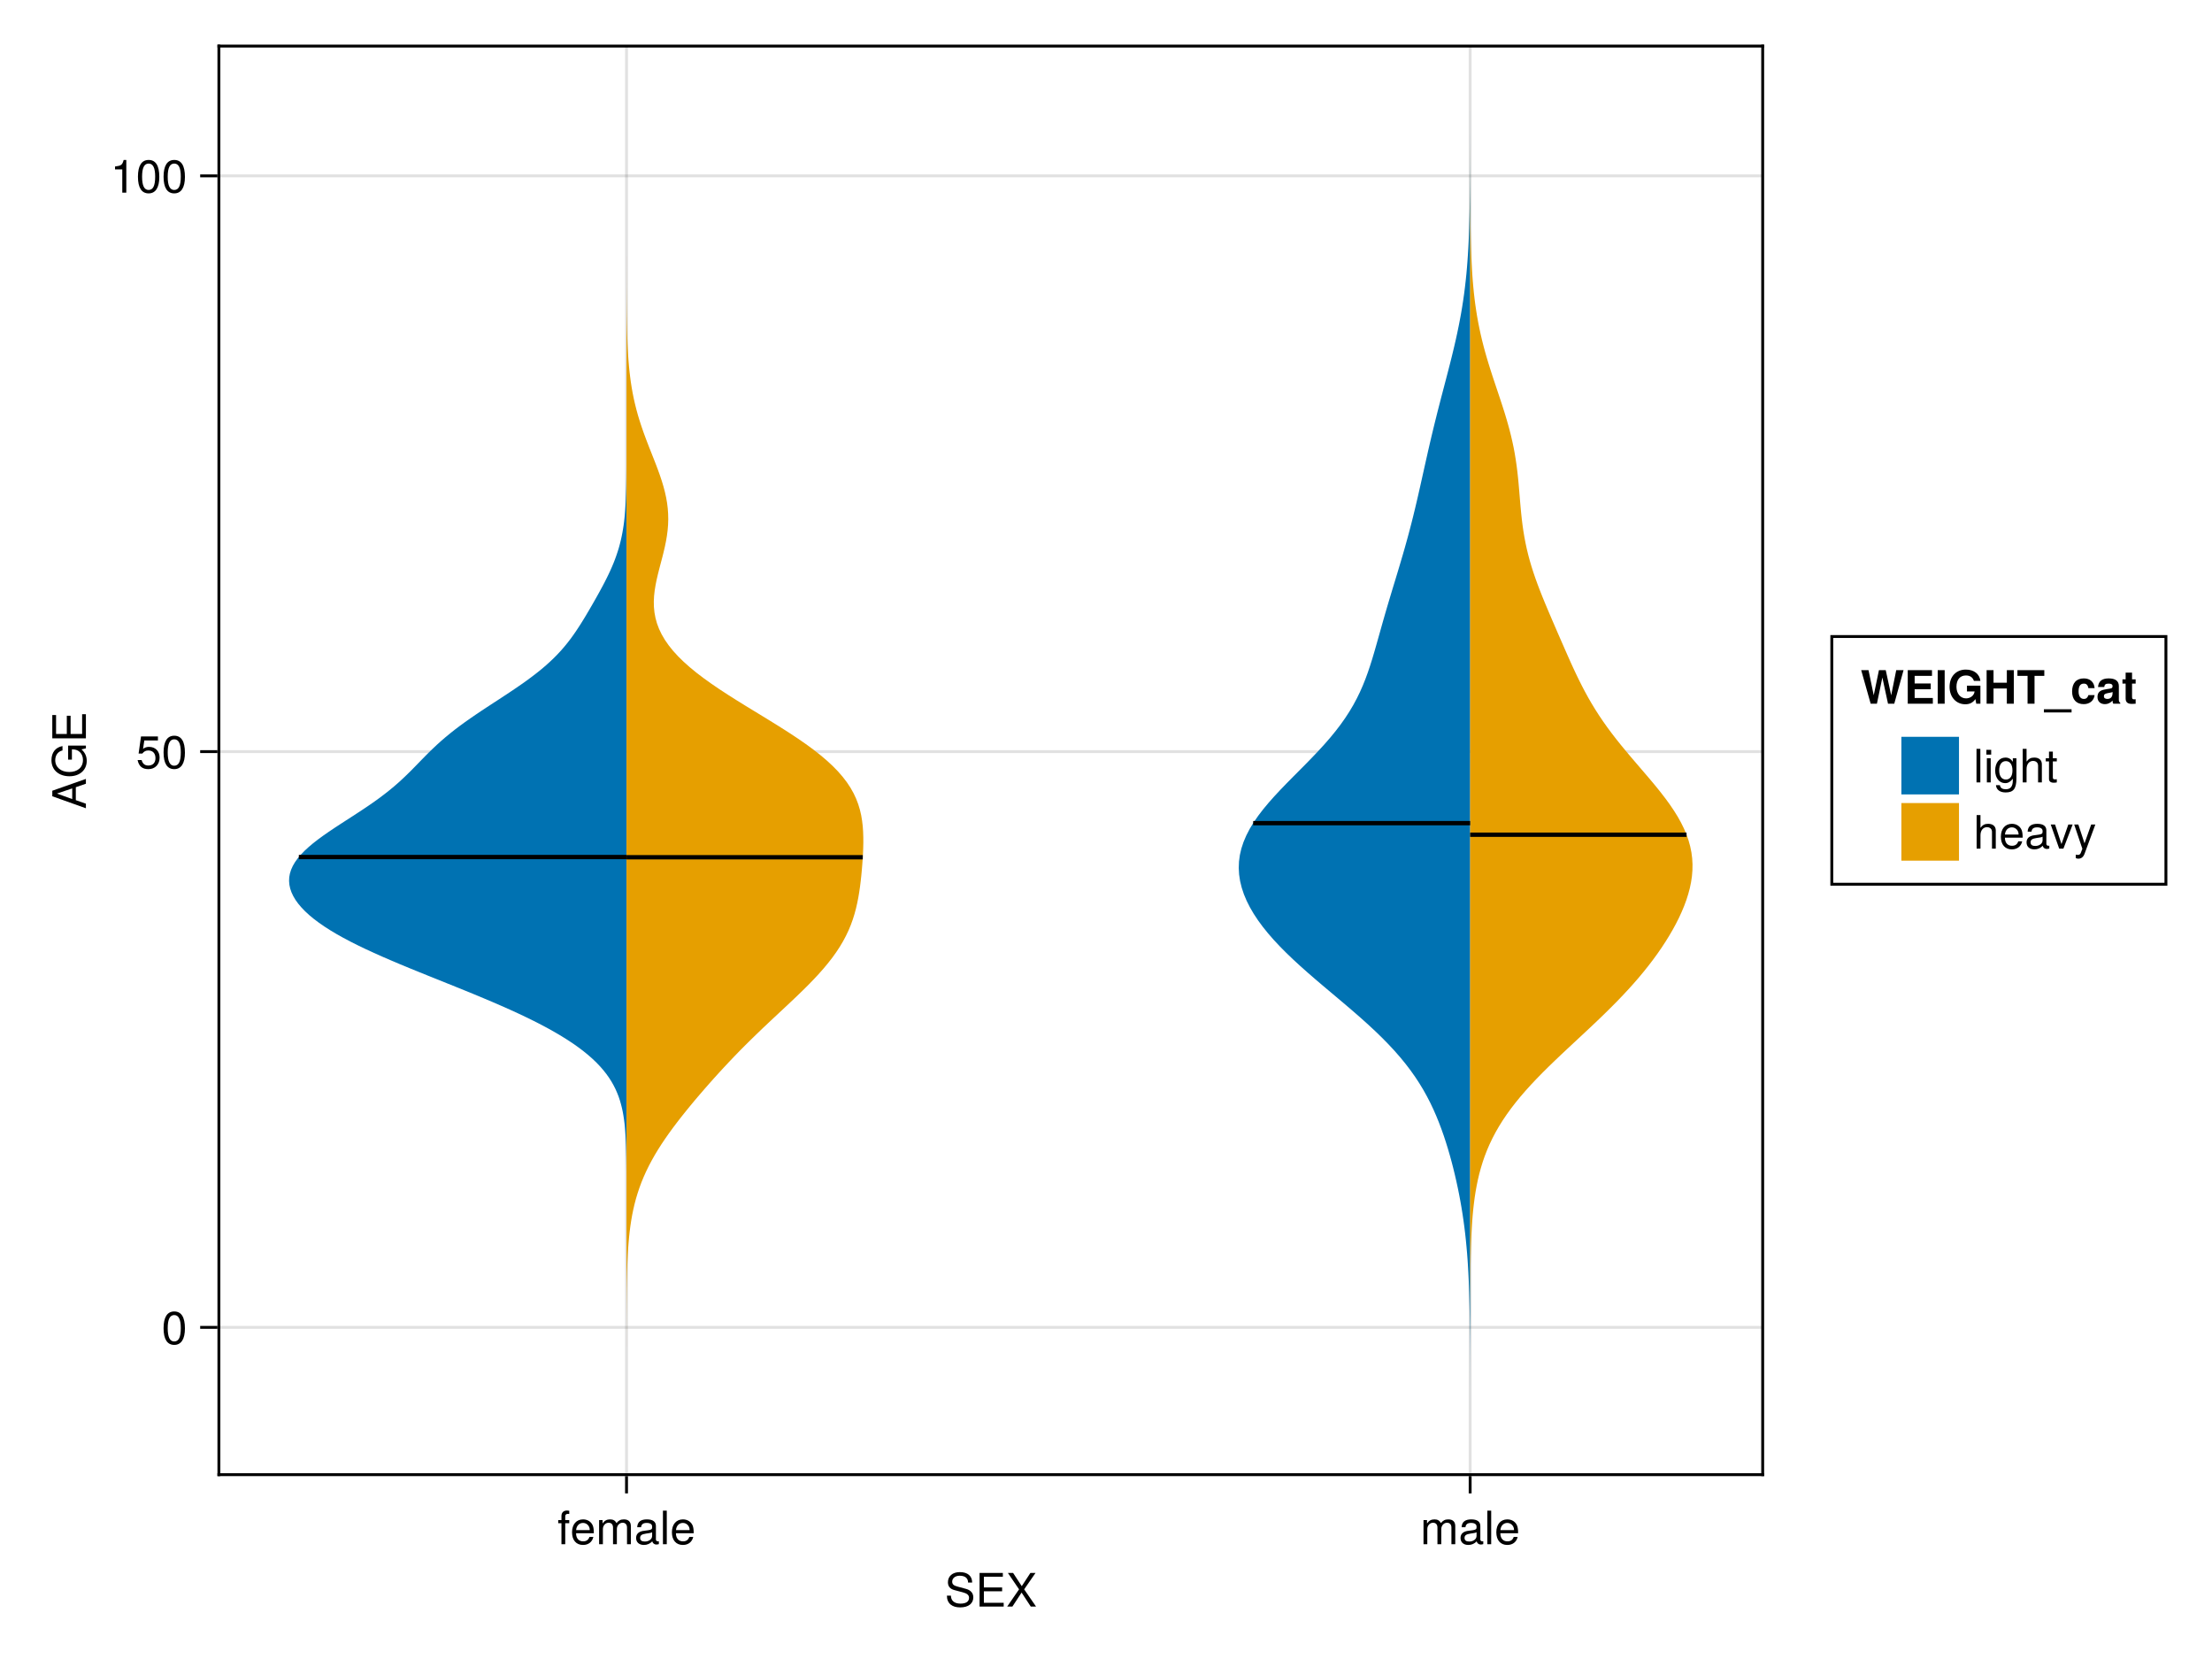 <?xml version="1.0" encoding="UTF-8"?>
<svg xmlns="http://www.w3.org/2000/svg" xmlns:xlink="http://www.w3.org/1999/xlink" width="576pt" height="432pt" viewBox="0 0 576 432" version="1.1">
<defs>
<g>
<symbol overflow="visible" id="glyph0-0-s60OADJv">
<path style="stroke:none;" d="M 0.234 -8.75 C 0.234 -8.75 0.234 0 0.234 0 C 0.234 0 5.641 0 5.641 0 C 5.641 0 5.641 -8.75 5.641 -8.75 C 5.641 -8.75 0.234 -8.75 0.234 -8.75 Z M 0.859 -0.625 C 0.859 -0.625 0.859 -8.125 0.859 -8.125 C 0.859 -8.125 5.016 -8.125 5.016 -8.125 C 5.016 -8.125 5.016 -0.625 5.016 -0.625 C 5.016 -0.625 0.859 -0.625 0.859 -0.625 Z M 0.859 -0.625 "/>
</symbol>
<symbol overflow="visible" id="glyph0-1-s60OADJv">
<path style="stroke:none;" d="M 7.453 -2.406 C 7.453 -0.844 6.25 0.219 4.031 0.219 C 1.969 0.219 0.578 -0.781 0.578 -2.844 C 0.578 -2.844 1.625 -2.844 1.625 -2.844 C 1.625 -1.594 2.453 -0.766 4.109 -0.766 C 5.609 -0.766 6.344 -1.328 6.344 -2.297 C 6.344 -2.969 5.828 -3.422 4.734 -3.703 C 4.734 -3.703 2.562 -4.281 2.562 -4.281 C 1.406 -4.578 0.844 -5.25 0.844 -6.328 C 0.844 -7.906 2.031 -8.969 3.953 -8.969 C 5.969 -8.969 7.156 -7.969 7.156 -6.25 C 7.156 -6.25 6.094 -6.25 6.094 -6.25 C 6.094 -7.391 5.297 -8.031 3.906 -8.031 C 2.734 -8.031 1.953 -7.375 1.953 -6.484 C 1.953 -5.812 2.344 -5.453 3.391 -5.188 C 3.391 -5.188 5.594 -4.594 5.594 -4.594 C 6.781 -4.266 7.453 -3.484 7.453 -2.406 Z M 7.453 -2.406 "/>
</symbol>
<symbol overflow="visible" id="glyph0-2-s60OADJv">
<path style="stroke:none;" d="M 7.359 0 C 7.359 0 1.078 0 1.078 0 C 1.078 0 1.078 -8.75 1.078 -8.75 C 1.078 -8.75 7.141 -8.75 7.141 -8.75 C 7.141 -8.75 7.141 -7.766 7.141 -7.766 C 7.141 -7.766 2.203 -7.766 2.203 -7.766 C 2.203 -7.766 2.203 -4.969 2.203 -4.969 C 2.203 -4.969 6.953 -4.969 6.953 -4.969 C 6.953 -4.969 6.953 -3.984 6.953 -3.984 C 6.953 -3.984 2.203 -3.984 2.203 -3.984 C 2.203 -3.984 2.203 -0.984 2.203 -0.984 C 2.203 -0.984 7.359 -0.984 7.359 -0.984 C 7.359 -0.984 7.359 0 7.359 0 Z M 7.359 0 "/>
</symbol>
<symbol overflow="visible" id="glyph0-3-s60OADJv">
<path style="stroke:none;" d="M 7.781 0 C 7.781 0 6.406 0 6.406 0 C 6.406 0 4.016 -3.641 4.016 -3.641 C 4.016 -3.641 1.625 0 1.625 0 C 1.625 0 0.266 0 0.266 0 C 0.266 0 3.359 -4.484 3.359 -4.484 C 3.359 -4.484 0.453 -8.75 0.453 -8.75 C 0.453 -8.75 1.812 -8.75 1.812 -8.75 C 1.812 -8.75 4.062 -5.312 4.062 -5.312 C 4.062 -5.312 6.312 -8.75 6.312 -8.75 C 6.312 -8.75 7.641 -8.75 7.641 -8.75 C 7.641 -8.75 4.688 -4.484 4.688 -4.484 C 4.688 -4.484 7.781 0 7.781 0 Z M 7.781 0 "/>
</symbol>
<symbol overflow="visible" id="glyph0-4-s60OADJv">
<path style="stroke:none;" d="M 3.094 -5.469 C 3.094 -5.469 2.047 -5.469 2.047 -5.469 C 2.047 -5.469 2.047 0 2.047 0 C 2.047 0 1.062 0 1.062 0 C 1.062 0 1.062 -5.469 1.062 -5.469 C 1.062 -5.469 0.219 -5.469 0.219 -5.469 C 0.219 -5.469 0.219 -6.281 0.219 -6.281 C 0.219 -6.281 1.062 -6.281 1.062 -6.281 C 1.062 -6.281 1.062 -7.359 1.062 -7.359 C 1.062 -8.25 1.609 -8.781 2.531 -8.781 C 2.734 -8.781 2.875 -8.766 3.094 -8.719 C 3.094 -8.719 3.094 -7.891 3.094 -7.891 C 2.875 -7.906 2.828 -7.906 2.75 -7.906 C 2.297 -7.906 2.047 -7.688 2.047 -7.266 C 2.047 -7.266 2.047 -6.281 2.047 -6.281 C 2.047 -6.281 3.094 -6.281 3.094 -6.281 C 3.094 -6.281 3.094 -5.469 3.094 -5.469 Z M 3.094 -5.469 "/>
</symbol>
<symbol overflow="visible" id="glyph0-5-s60OADJv">
<path style="stroke:none;" d="M 6.156 -2.859 C 6.156 -2.859 1.531 -2.859 1.531 -2.859 C 1.547 -1.422 2.328 -0.75 3.375 -0.75 C 4.172 -0.75 4.734 -1.078 5.016 -1.906 C 5.016 -1.906 6.031 -1.906 6.031 -1.906 C 5.766 -0.641 4.781 0.188 3.344 0.188 C 1.578 0.188 0.484 -1.047 0.484 -3.109 C 0.484 -5.172 1.609 -6.469 3.359 -6.469 C 4.531 -6.469 5.5 -5.844 5.906 -4.812 C 6.078 -4.344 6.156 -3.766 6.156 -2.859 Z M 5.094 -3.75 C 5.094 -4.734 4.328 -5.547 3.344 -5.547 C 2.344 -5.547 1.625 -4.781 1.547 -3.672 C 1.547 -3.672 5.078 -3.672 5.078 -3.672 C 5.094 -3.703 5.094 -3.75 5.094 -3.75 Z M 5.094 -3.75 "/>
</symbol>
<symbol overflow="visible" id="glyph0-6-s60OADJv">
<path style="stroke:none;" d="M 9.125 0 C 9.125 0 8.125 0 8.125 0 C 8.125 0 8.125 -4.328 8.125 -4.328 C 8.125 -5.125 7.703 -5.594 6.969 -5.594 C 6.156 -5.594 5.484 -4.859 5.484 -3.953 C 5.484 -3.953 5.484 0 5.484 0 C 5.484 0 4.484 0 4.484 0 C 4.484 0 4.484 -4.328 4.484 -4.328 C 4.484 -5.141 4.062 -5.594 3.328 -5.594 C 2.516 -5.594 1.844 -4.859 1.844 -3.953 C 1.844 -3.953 1.844 0 1.844 0 C 1.844 0 0.859 0 0.859 0 C 0.859 0 0.859 -6.281 0.859 -6.281 C 0.859 -6.281 1.766 -6.281 1.766 -6.281 C 1.766 -6.281 1.766 -5.406 1.766 -5.406 C 2.297 -6.156 2.859 -6.469 3.703 -6.469 C 4.516 -6.469 5.016 -6.188 5.391 -5.516 C 5.969 -6.219 6.484 -6.469 7.312 -6.469 C 8.5 -6.469 9.125 -5.844 9.125 -4.719 C 9.125 -4.719 9.125 0 9.125 0 Z M 9.125 0 "/>
</symbol>
<symbol overflow="visible" id="glyph0-7-s60OADJv">
<path style="stroke:none;" d="M 1.812 0 C 1.812 0 0.812 0 0.812 0 C 0.812 0 0.812 -8.75 0.812 -8.75 C 0.812 -8.75 1.812 -8.75 1.812 -8.75 C 1.812 -8.75 1.812 0 1.812 0 Z M 1.812 0 "/>
</symbol>
<symbol overflow="visible" id="glyph0-8-s60OADJv">
<path style="stroke:none;" d="M 1.844 0 C 1.844 0 0.844 0 0.844 0 C 0.844 0 0.844 -6.281 0.844 -6.281 C 0.844 -6.281 1.844 -6.281 1.844 -6.281 C 1.844 -6.281 1.844 0 1.844 0 Z M 1.969 -7.234 C 1.969 -7.234 0.719 -7.234 0.719 -7.234 C 0.719 -7.234 0.719 -8.484 0.719 -8.484 C 0.719 -8.484 1.969 -8.484 1.969 -8.484 C 1.969 -8.484 1.969 -7.234 1.969 -7.234 Z M 1.969 -7.234 "/>
</symbol>
<symbol overflow="visible" id="glyph0-9-s60OADJv">
<path style="stroke:none;" d="M 5.875 -1.031 C 5.875 1.734 5.031 2.609 3.062 2.609 C 1.578 2.609 0.656 1.906 0.547 0.719 C 0.547 0.719 1.578 0.719 1.578 0.719 C 1.688 1.484 2.297 1.781 3.094 1.781 C 4.266 1.781 4.938 1.141 4.938 -0.531 C 4.938 -0.531 4.938 -0.953 4.938 -0.953 C 4.281 -0.156 3.734 0.188 2.938 0.188 C 1.469 0.188 0.344 -1.109 0.344 -3.078 C 0.344 -5.125 1.422 -6.469 3.031 -6.469 C 3.828 -6.469 4.438 -6.125 4.938 -5.375 C 4.938 -5.375 4.938 -6.281 4.938 -6.281 C 4.938 -6.281 5.875 -6.281 5.875 -6.281 C 5.875 -6.281 5.875 -1.031 5.875 -1.031 Z M 4.844 -3.109 C 4.844 -4.625 4.219 -5.547 3.125 -5.547 C 2.062 -5.547 1.391 -4.656 1.391 -3.141 C 1.391 -1.625 2.047 -0.75 3.141 -0.75 C 4.203 -0.75 4.844 -1.609 4.844 -3.109 Z M 4.844 -3.109 "/>
</symbol>
<symbol overflow="visible" id="glyph0-1-s60OADJv0">
<path style="stroke:none;" d="M 5.828 0 C 5.828 0 4.844 0 4.844 0 C 4.844 0 4.844 -4.359 4.844 -4.359 C 4.844 -5.188 4.25 -5.594 3.547 -5.594 C 2.516 -5.594 1.844 -4.75 1.844 -3.469 C 1.844 -3.469 1.844 0 1.844 0 C 1.844 0 0.844 0 0.844 0 C 0.844 0 0.844 -8.75 0.844 -8.75 C 0.844 -8.75 1.844 -8.75 1.844 -8.75 C 1.844 -8.75 1.844 -5.422 1.844 -5.422 C 2.422 -6.188 2.969 -6.469 3.859 -6.469 C 5.078 -6.469 5.828 -5.812 5.828 -4.75 C 5.828 -4.75 5.828 0 5.828 0 Z M 5.828 0 "/>
</symbol>
<symbol overflow="visible" id="glyph0-1-s60OADJv1">
<path style="stroke:none;" d="M 3.047 0 C 2.719 0.062 2.469 0.078 2.234 0.078 C 1.453 0.078 1.016 -0.281 1.016 -0.906 C 1.016 -0.906 1.016 -5.469 1.016 -5.469 C 1.016 -5.469 0.172 -5.469 0.172 -5.469 C 0.172 -5.469 0.172 -6.281 0.172 -6.281 C 0.172 -6.281 1.016 -6.281 1.016 -6.281 C 1.016 -6.281 1.016 -8.016 1.016 -8.016 C 1.016 -8.016 2.016 -8.016 2.016 -8.016 C 2.016 -8.016 2.016 -6.281 2.016 -6.281 C 2.016 -6.281 3.047 -6.281 3.047 -6.281 C 3.047 -6.281 3.047 -5.469 3.047 -5.469 C 3.047 -5.469 2.016 -5.469 2.016 -5.469 C 2.016 -5.469 2.016 -1.359 2.016 -1.359 C 2.016 -0.906 2.141 -0.797 2.562 -0.797 C 2.766 -0.797 2.922 -0.797 3.047 -0.844 C 3.047 -0.844 3.047 0 3.047 0 Z M 3.047 0 "/>
</symbol>
<symbol overflow="visible" id="glyph1-0-s60OADJv">
<path style="stroke:none;" d="M 0.234 -8.75 C 0.234 -8.75 0.234 0 0.234 0 C 0.234 0 5.641 0 5.641 0 C 5.641 0 5.641 -8.75 5.641 -8.75 C 5.641 -8.75 0.234 -8.75 0.234 -8.75 Z M 0.859 -0.625 C 0.859 -0.625 0.859 -8.125 0.859 -8.125 C 0.859 -8.125 5.016 -8.125 5.016 -8.125 C 5.016 -8.125 5.016 -0.625 5.016 -0.625 C 5.016 -0.625 0.859 -0.625 0.859 -0.625 Z M 0.859 -0.625 "/>
</symbol>
<symbol overflow="visible" id="glyph1-1-s60OADJv">
<path style="stroke:none;" d="M 6.422 -0.031 C 6.094 0.062 5.938 0.078 5.734 0.078 C 5.25 0.078 4.812 -0.266 4.703 -0.75 C 4.156 -0.156 3.375 0.188 2.562 0.188 C 1.297 0.188 0.5 -0.484 0.5 -1.625 C 0.5 -2.406 0.875 -2.969 1.609 -3.266 C 1.984 -3.422 2.203 -3.469 3.625 -3.641 C 4.422 -3.75 4.672 -3.922 4.672 -4.344 C 4.672 -4.344 4.672 -4.609 4.672 -4.609 C 4.672 -5.203 4.156 -5.547 3.266 -5.547 C 2.328 -5.547 1.875 -5.203 1.781 -4.422 C 1.781 -4.422 0.781 -4.422 0.781 -4.422 C 0.844 -5.875 1.781 -6.469 3.297 -6.469 C 4.844 -6.469 5.656 -5.875 5.656 -4.75 C 5.656 -4.75 5.656 -1.25 5.656 -1.25 C 5.656 -0.938 5.859 -0.75 6.203 -0.75 C 6.266 -0.75 6.312 -0.75 6.422 -0.781 C 6.422 -0.781 6.422 -0.031 6.422 -0.031 Z M 4.672 -2.172 C 4.672 -2.172 4.672 -3.109 4.672 -3.109 C 4.328 -2.953 4.109 -2.906 3.062 -2.766 C 1.984 -2.609 1.547 -2.312 1.547 -1.656 C 1.547 -0.969 2 -0.703 2.781 -0.703 C 3.75 -0.703 4.672 -1.266 4.672 -2.172 Z M 4.672 -2.172 "/>
</symbol>
<symbol overflow="visible" id="glyph1-2-s60OADJv">
<path style="stroke:none;" d="M 1.812 0 C 1.812 0 0.812 0 0.812 0 C 0.812 0 0.812 -8.75 0.812 -8.75 C 0.812 -8.75 1.812 -8.75 1.812 -8.75 C 1.812 -8.75 1.812 0 1.812 0 Z M 1.812 0 "/>
</symbol>
<symbol overflow="visible" id="glyph2-0-s60OADJv">
<path style="stroke:none;" d="M 0.234 -8.75 C 0.234 -8.75 0.234 0 0.234 0 C 0.234 0 5.641 0 5.641 0 C 5.641 0 5.641 -8.75 5.641 -8.75 C 5.641 -8.75 0.234 -8.75 0.234 -8.75 Z M 0.859 -0.625 C 0.859 -0.625 0.859 -8.125 0.859 -8.125 C 0.859 -8.125 5.016 -8.125 5.016 -8.125 C 5.016 -8.125 5.016 -0.625 5.016 -0.625 C 5.016 -0.625 0.859 -0.625 0.859 -0.625 Z M 0.859 -0.625 "/>
</symbol>
<symbol overflow="visible" id="glyph2-1-s60OADJv">
<path style="stroke:none;" d="M 6.156 -2.859 C 6.156 -2.859 1.531 -2.859 1.531 -2.859 C 1.547 -1.422 2.328 -0.75 3.375 -0.75 C 4.172 -0.75 4.734 -1.078 5.016 -1.906 C 5.016 -1.906 6.031 -1.906 6.031 -1.906 C 5.766 -0.641 4.781 0.188 3.344 0.188 C 1.578 0.188 0.484 -1.047 0.484 -3.109 C 0.484 -5.172 1.609 -6.469 3.359 -6.469 C 4.531 -6.469 5.5 -5.844 5.906 -4.812 C 6.078 -4.344 6.156 -3.766 6.156 -2.859 Z M 5.094 -3.75 C 5.094 -4.734 4.328 -5.547 3.344 -5.547 C 2.344 -5.547 1.625 -4.781 1.547 -3.672 C 1.547 -3.672 5.078 -3.672 5.078 -3.672 C 5.094 -3.703 5.094 -3.75 5.094 -3.75 Z M 5.094 -3.75 "/>
</symbol>
<symbol overflow="visible" id="glyph3-0-s60OADJv">
<path style="stroke:none;" d="M 0.234 -8.75 C 0.234 -8.75 0.234 0 0.234 0 C 0.234 0 5.641 0 5.641 0 C 5.641 0 5.641 -8.75 5.641 -8.75 C 5.641 -8.75 0.234 -8.75 0.234 -8.75 Z M 0.859 -0.625 C 0.859 -0.625 0.859 -8.125 0.859 -8.125 C 0.859 -8.125 5.016 -8.125 5.016 -8.125 C 5.016 -8.125 5.016 -0.625 5.016 -0.625 C 5.016 -0.625 0.859 -0.625 0.859 -0.625 Z M 0.859 -0.625 "/>
</symbol>
<symbol overflow="visible" id="glyph3-1-s60OADJv">
<path style="stroke:none;" d="M 9.125 0 C 9.125 0 8.125 0 8.125 0 C 8.125 0 8.125 -4.328 8.125 -4.328 C 8.125 -5.125 7.703 -5.594 6.969 -5.594 C 6.156 -5.594 5.484 -4.859 5.484 -3.953 C 5.484 -3.953 5.484 0 5.484 0 C 5.484 0 4.484 0 4.484 0 C 4.484 0 4.484 -4.328 4.484 -4.328 C 4.484 -5.141 4.062 -5.594 3.328 -5.594 C 2.516 -5.594 1.844 -4.859 1.844 -3.953 C 1.844 -3.953 1.844 0 1.844 0 C 1.844 0 0.859 0 0.859 0 C 0.859 0 0.859 -6.281 0.859 -6.281 C 0.859 -6.281 1.766 -6.281 1.766 -6.281 C 1.766 -6.281 1.766 -5.406 1.766 -5.406 C 2.297 -6.156 2.859 -6.469 3.703 -6.469 C 4.516 -6.469 5.016 -6.188 5.391 -5.516 C 5.969 -6.219 6.484 -6.469 7.312 -6.469 C 8.5 -6.469 9.125 -5.844 9.125 -4.719 C 9.125 -4.719 9.125 0 9.125 0 Z M 9.125 0 "/>
</symbol>
<symbol overflow="visible" id="glyph4-0-s60OADJv">
<path style="stroke:none;" d="M 0.234 -8.75 C 0.234 -8.75 0.234 0 0.234 0 C 0.234 0 5.641 0 5.641 0 C 5.641 0 5.641 -8.75 5.641 -8.75 C 5.641 -8.75 0.234 -8.75 0.234 -8.75 Z M 0.859 -0.625 C 0.859 -0.625 0.859 -8.125 0.859 -8.125 C 0.859 -8.125 5.016 -8.125 5.016 -8.125 C 5.016 -8.125 5.016 -0.625 5.016 -0.625 C 5.016 -0.625 0.859 -0.625 0.859 -0.625 Z M 0.859 -0.625 "/>
</symbol>
<symbol overflow="visible" id="glyph4-1-s60OADJv">
<path style="stroke:none;" d="M 6.422 -0.031 C 6.094 0.062 5.938 0.078 5.734 0.078 C 5.25 0.078 4.812 -0.266 4.703 -0.75 C 4.156 -0.156 3.375 0.188 2.562 0.188 C 1.297 0.188 0.5 -0.484 0.5 -1.625 C 0.5 -2.406 0.875 -2.969 1.609 -3.266 C 1.984 -3.422 2.203 -3.469 3.625 -3.641 C 4.422 -3.75 4.672 -3.922 4.672 -4.344 C 4.672 -4.344 4.672 -4.609 4.672 -4.609 C 4.672 -5.203 4.156 -5.547 3.266 -5.547 C 2.328 -5.547 1.875 -5.203 1.781 -4.422 C 1.781 -4.422 0.781 -4.422 0.781 -4.422 C 0.844 -5.875 1.781 -6.469 3.297 -6.469 C 4.844 -6.469 5.656 -5.875 5.656 -4.75 C 5.656 -4.75 5.656 -1.25 5.656 -1.25 C 5.656 -0.938 5.859 -0.75 6.203 -0.75 C 6.266 -0.75 6.312 -0.75 6.422 -0.781 C 6.422 -0.781 6.422 -0.031 6.422 -0.031 Z M 4.672 -2.172 C 4.672 -2.172 4.672 -3.109 4.672 -3.109 C 4.328 -2.953 4.109 -2.906 3.062 -2.766 C 1.984 -2.609 1.547 -2.312 1.547 -1.656 C 1.547 -0.969 2 -0.703 2.781 -0.703 C 3.75 -0.703 4.672 -1.266 4.672 -2.172 Z M 4.672 -2.172 "/>
</symbol>
<symbol overflow="visible" id="glyph4-2-s60OADJv">
<path style="stroke:none;" d="M 1.812 0 C 1.812 0 0.812 0 0.812 0 C 0.812 0 0.812 -8.75 0.812 -8.75 C 0.812 -8.75 1.812 -8.75 1.812 -8.75 C 1.812 -8.75 1.812 0 1.812 0 Z M 1.812 0 "/>
</symbol>
<symbol overflow="visible" id="glyph5-0-s60OADJv">
<path style="stroke:none;" d="M -8.75 -0.234 C -8.75 -0.234 0 -0.234 0 -0.234 C 0 -0.234 0 -5.641 0 -5.641 C 0 -5.641 -8.75 -5.641 -8.75 -5.641 C -8.75 -5.641 -8.75 -0.234 -8.75 -0.234 Z M -0.625 -0.859 C -0.625 -0.859 -8.125 -0.859 -8.125 -0.859 C -8.125 -0.859 -8.125 -5.016 -8.125 -5.016 C -8.125 -5.016 -0.625 -5.016 -0.625 -5.016 C -0.625 -5.016 -0.625 -0.859 -0.625 -0.859 Z M -0.625 -0.859 "/>
</symbol>
<symbol overflow="visible" id="glyph5-1-s60OADJv">
<path style="stroke:none;" d="M 0 -7.844 C 0 -7.844 0 -6.594 0 -6.594 C 0 -6.594 -2.625 -5.688 -2.625 -5.688 C -2.625 -5.688 -2.625 -2.312 -2.625 -2.312 C -2.625 -2.312 0 -1.391 0 -1.391 C 0 -1.391 0 -0.203 0 -0.203 C 0 -0.203 -8.75 -3.328 -8.75 -3.328 C -8.75 -3.328 -8.75 -4.766 -8.75 -4.766 C -8.75 -4.766 0 -7.844 0 -7.844 Z M -3.562 -5.375 C -3.562 -5.375 -7.547 -4.031 -7.547 -4.031 C -7.547 -4.031 -3.562 -2.594 -3.562 -2.594 C -3.562 -2.594 -3.562 -5.375 -3.562 -5.375 Z M -3.562 -5.375 "/>
</symbol>
<symbol overflow="visible" id="glyph6-0-s60OADJv">
<path style="stroke:none;" d="M -8.75 -0.234 C -8.75 -0.234 0 -0.234 0 -0.234 C 0 -0.234 0 -5.641 0 -5.641 C 0 -5.641 -8.75 -5.641 -8.75 -5.641 C -8.75 -5.641 -8.75 -0.234 -8.75 -0.234 Z M -0.625 -0.859 C -0.625 -0.859 -8.125 -0.859 -8.125 -0.859 C -8.125 -0.859 -8.125 -5.016 -8.125 -5.016 C -8.125 -5.016 -0.625 -5.016 -0.625 -5.016 C -0.625 -5.016 -0.625 -0.859 -0.625 -0.859 Z M -0.625 -0.859 "/>
</symbol>
<symbol overflow="visible" id="glyph6-1-s60OADJv">
<path style="stroke:none;" d="M 0 -8.516 C 0 -8.516 0 -7.797 0 -7.797 C 0 -7.797 -1.156 -7.531 -1.156 -7.531 C -0.203 -6.672 0.219 -5.719 0.219 -4.531 C 0.219 -2.172 -1.594 -0.531 -4.281 -0.531 C -6.906 -0.531 -8.969 -2.047 -8.969 -4.734 C -8.969 -6.734 -7.875 -8.078 -6.094 -8.391 C -6.094 -8.391 -6.094 -7.25 -6.094 -7.25 C -7.219 -7.016 -7.984 -6.047 -7.984 -4.719 C -7.984 -2.875 -6.484 -1.641 -4.344 -1.641 C -2.203 -1.641 -0.766 -2.797 -0.766 -4.781 C -0.766 -6.375 -1.844 -7.531 -3.391 -7.531 C -3.391 -7.531 -3.641 -7.531 -3.641 -7.531 C -3.641 -7.531 -3.641 -4.859 -3.641 -4.859 C -3.641 -4.859 -4.625 -4.859 -4.625 -4.859 C -4.625 -4.859 -4.625 -8.516 -4.625 -8.516 C -4.625 -8.516 0 -8.516 0 -8.516 Z M 0 -8.516 "/>
</symbol>
<symbol overflow="visible" id="glyph7-0-s60OADJv">
<path style="stroke:none;" d="M -8.75 -0.234 C -8.75 -0.234 0 -0.234 0 -0.234 C 0 -0.234 0 -5.641 0 -5.641 C 0 -5.641 -8.75 -5.641 -8.75 -5.641 C -8.75 -5.641 -8.75 -0.234 -8.75 -0.234 Z M -0.625 -0.859 C -0.625 -0.859 -8.125 -0.859 -8.125 -0.859 C -8.125 -0.859 -8.125 -5.016 -8.125 -5.016 C -8.125 -5.016 -0.625 -5.016 -0.625 -5.016 C -0.625 -5.016 -0.625 -0.859 -0.625 -0.859 Z M -0.625 -0.859 "/>
</symbol>
<symbol overflow="visible" id="glyph7-1-s60OADJv">
<path style="stroke:none;" d="M 0 -7.359 C 0 -7.359 0 -1.078 0 -1.078 C 0 -1.078 -8.75 -1.078 -8.75 -1.078 C -8.75 -1.078 -8.75 -7.141 -8.75 -7.141 C -8.75 -7.141 -7.766 -7.141 -7.766 -7.141 C -7.766 -7.141 -7.766 -2.203 -7.766 -2.203 C -7.766 -2.203 -4.969 -2.203 -4.969 -2.203 C -4.969 -2.203 -4.969 -6.953 -4.969 -6.953 C -4.969 -6.953 -3.984 -6.953 -3.984 -6.953 C -3.984 -6.953 -3.984 -2.203 -3.984 -2.203 C -3.984 -2.203 -0.984 -2.203 -0.984 -2.203 C -0.984 -2.203 -0.984 -7.359 -0.984 -7.359 C -0.984 -7.359 0 -7.359 0 -7.359 Z M 0 -7.359 "/>
</symbol>
<symbol overflow="visible" id="glyph8-0-s60OADJv">
<path style="stroke:none;" d="M 0.234 -8.75 C 0.234 -8.75 0.234 0 0.234 0 C 0.234 0 5.641 0 5.641 0 C 5.641 0 5.641 -8.75 5.641 -8.75 C 5.641 -8.75 0.234 -8.75 0.234 -8.75 Z M 0.859 -0.625 C 0.859 -0.625 0.859 -8.125 0.859 -8.125 C 0.859 -8.125 5.016 -8.125 5.016 -8.125 C 5.016 -8.125 5.016 -0.625 5.016 -0.625 C 5.016 -0.625 0.859 -0.625 0.859 -0.625 Z M 0.859 -0.625 "/>
</symbol>
<symbol overflow="visible" id="glyph8-1-s60OADJv">
<path style="stroke:none;" d="M 6.078 -4.094 C 6.078 -1.297 5.094 0.188 3.297 0.188 C 1.469 0.188 0.516 -1.297 0.516 -4.156 C 0.516 -7.016 1.469 -8.516 3.297 -8.516 C 5.141 -8.516 6.078 -7.047 6.078 -4.094 Z M 5 -4.188 C 5 -6.469 4.438 -7.578 3.297 -7.578 C 2.156 -7.578 1.594 -6.484 1.594 -4.156 C 1.594 -1.828 2.156 -0.703 3.281 -0.703 C 4.453 -0.703 5 -1.781 5 -4.188 Z M 5 -4.188 "/>
</symbol>
<symbol overflow="visible" id="glyph8-2-s60OADJv">
<path style="stroke:none;" d="M 4.156 0 C 4.156 0 3.109 0 3.109 0 C 3.109 0 3.109 -6.062 3.109 -6.062 C 3.109 -6.062 1.219 -6.062 1.219 -6.062 C 1.219 -6.062 1.219 -6.812 1.219 -6.812 C 2.859 -7.016 3.094 -7.203 3.469 -8.516 C 3.469 -8.516 4.156 -8.516 4.156 -8.516 C 4.156 -8.516 4.156 0 4.156 0 Z M 4.156 0 "/>
</symbol>
<symbol overflow="visible" id="glyph9-0-s60OADJv">
<path style="stroke:none;" d="M 0.234 -8.75 C 0.234 -8.75 0.234 0 0.234 0 C 0.234 0 5.641 0 5.641 0 C 5.641 0 5.641 -8.75 5.641 -8.75 C 5.641 -8.75 0.234 -8.75 0.234 -8.75 Z M 0.859 -0.625 C 0.859 -0.625 0.859 -8.125 0.859 -8.125 C 0.859 -8.125 5.016 -8.125 5.016 -8.125 C 5.016 -8.125 5.016 -0.625 5.016 -0.625 C 5.016 -0.625 0.859 -0.625 0.859 -0.625 Z M 0.859 -0.625 "/>
</symbol>
<symbol overflow="visible" id="glyph9-1-s60OADJv">
<path style="stroke:none;" d="M 6.156 -2.812 C 6.156 -1.016 4.953 0.188 3.234 0.188 C 1.734 0.188 0.766 -0.484 0.422 -2.188 C 0.422 -2.188 1.469 -2.188 1.469 -2.188 C 1.734 -1.219 2.297 -0.75 3.219 -0.75 C 4.375 -0.75 5.078 -1.453 5.078 -2.672 C 5.078 -3.938 4.359 -4.672 3.219 -4.672 C 2.562 -4.672 2.141 -4.469 1.656 -3.875 C 1.656 -3.875 0.688 -3.875 0.688 -3.875 C 0.688 -3.875 1.312 -8.328 1.312 -8.328 C 1.312 -8.328 5.719 -8.328 5.719 -8.328 C 5.719 -8.328 5.719 -7.281 5.719 -7.281 C 5.719 -7.281 2.172 -7.281 2.172 -7.281 C 2.172 -7.281 1.844 -5.094 1.844 -5.094 C 2.328 -5.453 2.812 -5.609 3.406 -5.609 C 5.047 -5.609 6.156 -4.5 6.156 -2.812 Z M 6.156 -2.812 "/>
</symbol>
<symbol overflow="visible" id="glyph9-2-s60OADJv">
<path style="stroke:none;" d="M 6.078 -4.094 C 6.078 -1.297 5.094 0.188 3.297 0.188 C 1.469 0.188 0.516 -1.297 0.516 -4.156 C 0.516 -7.016 1.469 -8.516 3.297 -8.516 C 5.141 -8.516 6.078 -7.047 6.078 -4.094 Z M 5 -4.188 C 5 -6.469 4.438 -7.578 3.297 -7.578 C 2.156 -7.578 1.594 -6.484 1.594 -4.156 C 1.594 -1.828 2.156 -0.703 3.281 -0.703 C 4.453 -0.703 5 -1.781 5 -4.188 Z M 5 -4.188 "/>
</symbol>
<symbol overflow="visible" id="glyph10-0-s60OADJv">
<path style="stroke:none;" d="M 0.234 -8.75 C 0.234 -8.75 0.234 0 0.234 0 C 0.234 0 5.641 0 5.641 0 C 5.641 0 5.641 -8.75 5.641 -8.75 C 5.641 -8.75 0.234 -8.75 0.234 -8.75 Z M 0.859 -0.625 C 0.859 -0.625 0.859 -8.125 0.859 -8.125 C 0.859 -8.125 5.016 -8.125 5.016 -8.125 C 5.016 -8.125 5.016 -0.625 5.016 -0.625 C 5.016 -0.625 0.859 -0.625 0.859 -0.625 Z M 0.859 -0.625 "/>
</symbol>
<symbol overflow="visible" id="glyph10-1-s60OADJv">
<path style="stroke:none;" d="M 11.188 -8.75 C 11.188 -8.75 8.766 0 8.766 0 C 8.766 0 7.141 0 7.141 0 C 7.141 0 5.672 -6.828 5.672 -6.828 C 5.672 -6.828 4.25 0 4.25 0 C 4.25 0 2.625 0 2.625 0 C 2.625 0 0.156 -8.75 0.156 -8.75 C 0.156 -8.75 2.062 -8.75 2.062 -8.75 C 2.062 -8.75 3.422 -2.203 3.422 -2.203 C 3.422 -2.203 4.781 -8.75 4.781 -8.75 C 4.781 -8.75 6.547 -8.75 6.547 -8.75 C 6.547 -8.75 7.969 -2.188 7.969 -2.188 C 7.969 -2.188 9.281 -8.75 9.281 -8.75 C 9.281 -8.75 11.188 -8.75 11.188 -8.75 Z M 11.188 -8.75 "/>
</symbol>
<symbol overflow="visible" id="glyph10-2-s60OADJv">
<path style="stroke:none;" d="M 7.484 0 C 7.484 0 0.953 0 0.953 0 C 0.953 0 0.953 -8.75 0.953 -8.75 C 0.953 -8.75 7.266 -8.75 7.266 -8.75 C 7.266 -8.75 7.266 -7.25 7.266 -7.25 C 7.266 -7.25 2.75 -7.25 2.75 -7.25 C 2.75 -7.25 2.75 -5.266 2.75 -5.266 C 2.75 -5.266 6.938 -5.266 6.938 -5.266 C 6.938 -5.266 6.938 -3.766 6.938 -3.766 C 6.938 -3.766 2.75 -3.766 2.75 -3.766 C 2.75 -3.766 2.75 -1.5 2.75 -1.5 C 2.75 -1.5 7.484 -1.5 7.484 -1.5 C 7.484 -1.5 7.484 0 7.484 0 Z M 7.484 0 "/>
</symbol>
<symbol overflow="visible" id="glyph10-3-s60OADJv">
<path style="stroke:none;" d="M 7.891 0 C 7.891 0 6.078 0 6.078 0 C 6.078 0 6.078 -3.969 6.078 -3.969 C 6.078 -3.969 2.609 -3.969 2.609 -3.969 C 2.609 -3.969 2.609 0 2.609 0 C 2.609 0 0.812 0 0.812 0 C 0.812 0 0.812 -8.75 0.812 -8.75 C 0.812 -8.75 2.609 -8.75 2.609 -8.75 C 2.609 -8.75 2.609 -5.469 2.609 -5.469 C 2.609 -5.469 6.078 -5.469 6.078 -5.469 C 6.078 -5.469 6.078 -8.75 6.078 -8.75 C 6.078 -8.75 7.891 -8.75 7.891 -8.75 C 7.891 -8.75 7.891 0 7.891 0 Z M 7.891 0 "/>
</symbol>
<symbol overflow="visible" id="glyph11-0-s60OADJv">
<path style="stroke:none;" d="M 0.234 -8.75 C 0.234 -8.75 0.234 0 0.234 0 C 0.234 0 5.641 0 5.641 0 C 5.641 0 5.641 -8.75 5.641 -8.75 C 5.641 -8.75 0.234 -8.75 0.234 -8.75 Z M 0.859 -0.625 C 0.859 -0.625 0.859 -8.125 0.859 -8.125 C 0.859 -8.125 5.016 -8.125 5.016 -8.125 C 5.016 -8.125 5.016 -0.625 5.016 -0.625 C 5.016 -0.625 0.859 -0.625 0.859 -0.625 Z M 0.859 -0.625 "/>
</symbol>
<symbol overflow="visible" id="glyph11-1-s60OADJv">
<path style="stroke:none;" d="M 2.562 0 C 2.562 0 0.75 0 0.75 0 C 0.75 0 0.75 -8.75 0.75 -8.75 C 0.75 -8.75 2.562 -8.75 2.562 -8.75 C 2.562 -8.75 2.562 0 2.562 0 Z M 2.562 0 "/>
</symbol>
<symbol overflow="visible" id="glyph11-2-s60OADJv">
<path style="stroke:none;" d="M 8.531 0 C 8.531 0 7.453 0 7.453 0 C 7.453 0 7.234 -1.203 7.234 -1.203 C 6.562 -0.281 5.766 0.141 4.594 0.141 C 2.234 0.141 0.5 -1.734 0.5 -4.375 C 0.5 -7.109 2.219 -8.891 4.734 -8.891 C 6.859 -8.891 8.312 -7.75 8.531 -5.953 C 8.531 -5.953 6.844 -5.953 6.844 -5.953 C 6.484 -6.969 5.734 -7.359 4.75 -7.359 C 3.234 -7.359 2.297 -6.281 2.297 -4.406 C 2.297 -2.609 3.344 -1.391 4.797 -1.391 C 5.875 -1.391 6.906 -2.109 7.016 -3.203 C 7.016 -3.203 5.031 -3.203 5.031 -3.203 C 5.031 -3.203 5.031 -4.703 5.031 -4.703 C 5.031 -4.703 8.531 -4.703 8.531 -4.703 C 8.531 -4.703 8.531 0 8.531 0 Z M 8.531 0 "/>
</symbol>
<symbol overflow="visible" id="glyph11-3-s60OADJv">
<path style="stroke:none;" d="M 7.172 -7.25 C 7.172 -7.25 4.625 -7.25 4.625 -7.25 C 4.625 -7.25 4.625 0 4.625 0 C 4.625 0 2.812 0 2.812 0 C 2.812 0 2.812 -7.25 2.812 -7.25 C 2.812 -7.25 0.172 -7.25 0.172 -7.25 C 0.172 -7.25 0.172 -8.75 0.172 -8.75 C 0.172 -8.75 7.172 -8.75 7.172 -8.75 C 7.172 -8.75 7.172 -7.25 7.172 -7.25 Z M 7.172 -7.25 "/>
</symbol>
<symbol overflow="visible" id="glyph11-4-s60OADJv">
<path style="stroke:none;" d="M 6.938 2.266 C 6.938 2.266 -0.266 2.266 -0.266 2.266 C -0.266 2.266 -0.266 1.438 -0.266 1.438 C -0.266 1.438 6.938 1.438 6.938 1.438 C 6.938 1.438 6.938 2.266 6.938 2.266 Z M 6.938 2.266 "/>
</symbol>
<symbol overflow="visible" id="glyph11-5-s60OADJv">
<path style="stroke:none;" d="M 6.266 -2.25 C 6.109 -0.859 5.016 0.109 3.438 0.109 C 1.531 0.109 0.406 -1.062 0.406 -3.188 C 0.406 -5.406 1.531 -6.594 3.469 -6.594 C 5.094 -6.594 6.141 -5.641 6.266 -4.062 C 6.266 -4.062 4.656 -4.062 4.656 -4.062 C 4.469 -4.906 4.141 -5.234 3.453 -5.234 C 2.406 -5.234 2.094 -4.375 2.094 -3.188 C 2.094 -1.938 2.609 -1.25 3.453 -1.25 C 4.109 -1.25 4.438 -1.578 4.656 -2.25 C 4.656 -2.25 6.266 -2.25 6.266 -2.25 Z M 6.266 -2.25 "/>
</symbol>
<symbol overflow="visible" id="glyph11-6-s60OADJv">
<path style="stroke:none;" d="M 6.281 0 C 6.281 0 4.469 0 4.469 0 C 4.312 -0.188 4.266 -0.484 4.266 -0.812 C 3.688 -0.203 3.031 0.109 2.297 0.109 C 1.219 0.109 0.344 -0.484 0.344 -1.75 C 0.344 -2.922 0.953 -3.484 2.25 -3.703 C 2.25 -3.703 2.922 -3.828 2.922 -3.828 C 3.75 -3.969 4.266 -3.906 4.266 -4.578 C 4.266 -5.016 3.938 -5.234 3.281 -5.234 C 2.453 -5.234 2.188 -5.016 2.094 -4.344 C 2.094 -4.344 0.484 -4.344 0.484 -4.344 C 0.594 -5.844 1.5 -6.594 3.25 -6.594 C 5 -6.594 5.906 -5.922 5.906 -4.594 C 5.906 -4.594 5.906 -1 5.906 -1 C 5.906 -0.656 5.984 -0.484 6.281 -0.203 C 6.281 -0.203 6.281 0 6.281 0 Z M 4.266 -2.766 C 4.266 -2.766 4.266 -3.062 4.266 -3.062 C 4.062 -2.969 4 -2.938 3.547 -2.859 C 3.547 -2.859 2.969 -2.75 2.969 -2.75 C 2.281 -2.609 2.016 -2.438 2.016 -1.938 C 2.016 -1.469 2.359 -1.25 2.922 -1.25 C 3.781 -1.25 4.266 -1.797 4.266 -2.766 Z M 4.266 -2.766 "/>
</symbol>
<symbol overflow="visible" id="glyph11-7-s60OADJv">
<path style="stroke:none;" d="M 3.609 0 C 3.312 0.016 3.016 0.047 2.641 0.047 C 1.531 0.047 1 -0.375 1 -1.391 C 1 -1.391 1 -5.234 1 -5.234 C 1 -5.234 0.172 -5.234 0.172 -5.234 C 0.172 -5.234 0.172 -6.344 0.172 -6.344 C 0.172 -6.344 1 -6.344 1 -6.344 C 1 -6.344 1 -8.094 1 -8.094 C 1 -8.094 2.672 -8.094 2.672 -8.094 C 2.672 -8.094 2.672 -6.344 2.672 -6.344 C 2.672 -6.344 3.609 -6.344 3.609 -6.344 C 3.609 -6.344 3.609 -5.234 3.609 -5.234 C 3.609 -5.234 2.672 -5.234 2.672 -5.234 C 2.672 -5.234 2.672 -1.844 2.672 -1.844 C 2.672 -1.266 2.781 -1.141 3.234 -1.141 C 3.344 -1.141 3.438 -1.156 3.609 -1.172 C 3.609 -1.172 3.609 0 3.609 0 Z M 3.609 0 "/>
</symbol>
<symbol overflow="visible" id="glyph12-0-s60OADJv">
<path style="stroke:none;" d="M 0.234 -8.75 C 0.234 -8.75 0.234 0 0.234 0 C 0.234 0 5.641 0 5.641 0 C 5.641 0 5.641 -8.75 5.641 -8.75 C 5.641 -8.75 0.234 -8.75 0.234 -8.75 Z M 0.859 -0.625 C 0.859 -0.625 0.859 -8.125 0.859 -8.125 C 0.859 -8.125 5.016 -8.125 5.016 -8.125 C 5.016 -8.125 5.016 -0.625 5.016 -0.625 C 5.016 -0.625 0.859 -0.625 0.859 -0.625 Z M 0.859 -0.625 "/>
</symbol>
<symbol overflow="visible" id="glyph12-1-s60OADJv">
<path style="stroke:none;" d="M 5.828 0 C 5.828 0 4.844 0 4.844 0 C 4.844 0 4.844 -4.359 4.844 -4.359 C 4.844 -5.188 4.25 -5.594 3.547 -5.594 C 2.516 -5.594 1.844 -4.75 1.844 -3.469 C 1.844 -3.469 1.844 0 1.844 0 C 1.844 0 0.844 0 0.844 0 C 0.844 0 0.844 -8.75 0.844 -8.75 C 0.844 -8.75 1.844 -8.75 1.844 -8.75 C 1.844 -8.75 1.844 -5.422 1.844 -5.422 C 2.422 -6.188 2.969 -6.469 3.859 -6.469 C 5.078 -6.469 5.828 -5.812 5.828 -4.75 C 5.828 -4.75 5.828 0 5.828 0 Z M 5.828 0 "/>
</symbol>
<symbol overflow="visible" id="glyph12-2-s60OADJv">
<path style="stroke:none;" d="M 6.156 -2.859 C 6.156 -2.859 1.531 -2.859 1.531 -2.859 C 1.547 -1.422 2.328 -0.75 3.375 -0.75 C 4.172 -0.75 4.734 -1.078 5.016 -1.906 C 5.016 -1.906 6.031 -1.906 6.031 -1.906 C 5.766 -0.641 4.781 0.188 3.344 0.188 C 1.578 0.188 0.484 -1.047 0.484 -3.109 C 0.484 -5.172 1.609 -6.469 3.359 -6.469 C 4.531 -6.469 5.5 -5.844 5.906 -4.812 C 6.078 -4.344 6.156 -3.766 6.156 -2.859 Z M 5.094 -3.75 C 5.094 -4.734 4.328 -5.547 3.344 -5.547 C 2.344 -5.547 1.625 -4.781 1.547 -3.672 C 1.547 -3.672 5.078 -3.672 5.078 -3.672 C 5.094 -3.703 5.094 -3.75 5.094 -3.75 Z M 5.094 -3.75 "/>
</symbol>
<symbol overflow="visible" id="glyph12-3-s60OADJv">
<path style="stroke:none;" d="M 6.422 -0.031 C 6.094 0.062 5.938 0.078 5.734 0.078 C 5.25 0.078 4.812 -0.266 4.703 -0.75 C 4.156 -0.156 3.375 0.188 2.562 0.188 C 1.297 0.188 0.5 -0.484 0.5 -1.625 C 0.5 -2.406 0.875 -2.969 1.609 -3.266 C 1.984 -3.422 2.203 -3.469 3.625 -3.641 C 4.422 -3.75 4.672 -3.922 4.672 -4.344 C 4.672 -4.344 4.672 -4.609 4.672 -4.609 C 4.672 -5.203 4.156 -5.547 3.266 -5.547 C 2.328 -5.547 1.875 -5.203 1.781 -4.422 C 1.781 -4.422 0.781 -4.422 0.781 -4.422 C 0.844 -5.875 1.781 -6.469 3.297 -6.469 C 4.844 -6.469 5.656 -5.875 5.656 -4.75 C 5.656 -4.75 5.656 -1.25 5.656 -1.25 C 5.656 -0.938 5.859 -0.75 6.203 -0.75 C 6.266 -0.75 6.312 -0.75 6.422 -0.781 C 6.422 -0.781 6.422 -0.031 6.422 -0.031 Z M 4.672 -2.172 C 4.672 -2.172 4.672 -3.109 4.672 -3.109 C 4.328 -2.953 4.109 -2.906 3.062 -2.766 C 1.984 -2.609 1.547 -2.312 1.547 -1.656 C 1.547 -0.969 2 -0.703 2.781 -0.703 C 3.75 -0.703 4.672 -1.266 4.672 -2.172 Z M 4.672 -2.172 "/>
</symbol>
<symbol overflow="visible" id="glyph12-4-s60OADJv">
<path style="stroke:none;" d="M 5.828 -6.281 C 5.828 -6.281 3.422 0 3.422 0 C 3.422 0 2.328 0 2.328 0 C 2.328 0 0.125 -6.281 0.125 -6.281 C 0.125 -6.281 1.25 -6.281 1.25 -6.281 C 1.25 -6.281 2.922 -1.188 2.922 -1.188 C 2.922 -1.188 4.703 -6.281 4.703 -6.281 C 4.703 -6.281 5.828 -6.281 5.828 -6.281 Z M 5.828 -6.281 "/>
</symbol>
<symbol overflow="visible" id="glyph12-5-s60OADJv">
<path style="stroke:none;" d="M 5.734 -6.281 C 5.734 -6.281 2.938 1.312 2.938 1.312 C 2.609 2.219 2.031 2.609 1.312 2.609 C 1.062 2.609 0.859 2.562 0.641 2.453 C 0.641 2.453 0.641 1.562 0.641 1.562 C 0.859 1.609 1.031 1.625 1.172 1.625 C 1.609 1.625 1.812 1.469 1.984 1.016 C 1.984 1.016 2.359 0.031 2.359 0.031 C 2.359 0.031 0.234 -6.281 0.234 -6.281 C 0.234 -6.281 1.312 -6.281 1.312 -6.281 C 1.312 -6.281 2.922 -1.391 2.922 -1.391 C 2.922 -1.391 4.656 -6.281 4.656 -6.281 C 4.656 -6.281 5.734 -6.281 5.734 -6.281 Z M 5.734 -6.281 "/>
</symbol>
</g>
</defs>
<g id="surface1-s60OADJv">
<rect x="0" y="0" width="576" height="432" style="fill:rgb(100%,100%,100%);fill-opacity:1;stroke:none;"/>
<path style=" stroke:none;fill-rule:nonzero;fill:rgb(100%,100%,100%);fill-opacity:1;" d="M 57 384 L 459 384 L 459 12 L 57 12 Z M 57 384 "/>
<path style="fill:none;stroke-width:1;stroke-linecap:butt;stroke-linejoin:miter;stroke:rgb(0%,0%,0%);stroke-opacity:0.12;stroke-miterlimit:2;" d="M 217.526 512 L 217.526 16 " transform="matrix(0.75,0,0,0.75,0,0)"/>
<path style="fill:none;stroke-width:1;stroke-linecap:butt;stroke-linejoin:miter;stroke:rgb(0%,0%,0%);stroke-opacity:0.12;stroke-miterlimit:2;" d="M 510.432 512 L 510.432 16 " transform="matrix(0.75,0,0,0.75,0,0)"/>
<path style="fill:none;stroke-width:1;stroke-linecap:butt;stroke-linejoin:miter;stroke:rgb(0%,0%,0%);stroke-opacity:0.12;stroke-miterlimit:2;" d="M 76 460.859 L 612 460.859 " transform="matrix(0.75,0,0,0.75,0,0)"/>
<path style="fill:none;stroke-width:1;stroke-linecap:butt;stroke-linejoin:miter;stroke:rgb(0%,0%,0%);stroke-opacity:0.12;stroke-miterlimit:2;" d="M 76 260.958 L 612 260.958 " transform="matrix(0.75,0,0,0.75,0,0)"/>
<path style="fill:none;stroke-width:1;stroke-linecap:butt;stroke-linejoin:miter;stroke:rgb(0%,0%,0%);stroke-opacity:0.12;stroke-miterlimit:2;" d="M 76 61.062 L 612 61.062 " transform="matrix(0.75,0,0,0.75,0,0)"/>
<g style="fill:rgb(0%,0%,0%);fill-opacity:1;">
  <use xlink:href="#glyph0-1-s60OADJv" x="245.994" y="418.344"/>
</g>
<g style="fill:rgb(0%,0%,0%);fill-opacity:1;">
  <use xlink:href="#glyph0-2-s60OADJv" x="253.998" y="418.344"/>
</g>
<g style="fill:rgb(0%,0%,0%);fill-opacity:1;">
  <use xlink:href="#glyph0-3-s60OADJv" x="262.002" y="418.344"/>
</g>
<g style="fill:rgb(0%,0%,0%);fill-opacity:1;">
  <use xlink:href="#glyph0-4-s60OADJv" x="145.139" y="402.114"/>
</g>
<g style="fill:rgb(0%,0%,0%);fill-opacity:1;">
  <use xlink:href="#glyph0-5-s60OADJv" x="148.475" y="402.114"/>
</g>
<g style="fill:rgb(0%,0%,0%);fill-opacity:1;">
  <use xlink:href="#glyph0-6-s60OADJv" x="155.147" y="402.114"/>
</g>
<g style="fill:rgb(0%,0%,0%);fill-opacity:1;">
  <use xlink:href="#glyph1-1-s60OADJv" x="165.143" y="402.114"/>
</g>
<g style="fill:rgb(0%,0%,0%);fill-opacity:1;">
  <use xlink:href="#glyph1-2-s60OADJv" x="171.815" y="402.114"/>
</g>
<g style="fill:rgb(0%,0%,0%);fill-opacity:1;">
  <use xlink:href="#glyph2-1-s60OADJv" x="174.479" y="402.114"/>
</g>
<g style="fill:rgb(0%,0%,0%);fill-opacity:1;">
  <use xlink:href="#glyph3-1-s60OADJv" x="369.823" y="402.114"/>
</g>
<g style="fill:rgb(0%,0%,0%);fill-opacity:1;">
  <use xlink:href="#glyph4-1-s60OADJv" x="379.819" y="402.114"/>
</g>
<g style="fill:rgb(0%,0%,0%);fill-opacity:1;">
  <use xlink:href="#glyph4-2-s60OADJv" x="386.491" y="402.114"/>
</g>
<g style="fill:rgb(0%,0%,0%);fill-opacity:1;">
  <use xlink:href="#glyph0-5-s60OADJv" x="389.155" y="402.114"/>
</g>
<g style="fill:rgb(0%,0%,0%);fill-opacity:1;">
  <use xlink:href="#glyph5-1-s60OADJv" x="22.368" y="210.672"/>
</g>
<g style="fill:rgb(0%,0%,0%);fill-opacity:1;">
  <use xlink:href="#glyph6-1-s60OADJv" x="22.368" y="202.668"/>
</g>
<g style="fill:rgb(0%,0%,0%);fill-opacity:1;">
  <use xlink:href="#glyph7-1-s60OADJv" x="22.368" y="193.332"/>
</g>
<g style="fill:rgb(0%,0%,0%);fill-opacity:1;">
  <use xlink:href="#glyph8-1-s60OADJv" x="42.078" y="350.018"/>
</g>
<g style="fill:rgb(0%,0%,0%);fill-opacity:1;">
  <use xlink:href="#glyph9-1-s60OADJv" x="35.406" y="200.094"/>
</g>
<g style="fill:rgb(0%,0%,0%);fill-opacity:1;">
  <use xlink:href="#glyph9-2-s60OADJv" x="42.078" y="200.094"/>
</g>
<g style="fill:rgb(0%,0%,0%);fill-opacity:1;">
  <use xlink:href="#glyph8-2-s60OADJv" x="28.734" y="50.169"/>
</g>
<g style="fill:rgb(0%,0%,0%);fill-opacity:1;">
  <use xlink:href="#glyph8-1-s60OADJv" x="35.406" y="50.169"/>
</g>
<g style="fill:rgb(0%,0%,0%);fill-opacity:1;">
  <use xlink:href="#glyph8-1-s60OADJv" x="42.078" y="50.169"/>
</g>
<path style=" stroke:none;fill-rule:nonzero;fill:rgb(0%,44.706%,69.804%);fill-opacity:1;" d="M 163.145 115.129 L 163.141 115.129 L 163.141 117.102 L 163.137 118.086 L 163.137 119.07 L 163.133 120.055 L 163.129 121.043 L 163.105 123.996 L 163.094 124.984 L 163.078 125.969 L 163.059 126.953 L 163.031 127.938 L 163 128.922 L 162.965 129.91 L 162.918 130.895 L 162.863 131.879 L 162.797 132.863 L 162.715 133.852 L 162.621 134.836 L 162.512 135.82 L 162.383 136.805 L 162.23 137.789 L 162.059 138.777 L 161.863 139.762 L 161.645 140.746 L 161.398 141.73 L 161.125 142.719 L 160.82 143.703 L 160.488 144.688 L 160.133 145.672 L 159.746 146.66 L 159.332 147.645 L 158.895 148.629 L 158.434 149.613 L 157.953 150.598 L 157.453 151.586 L 156.938 152.57 L 156.406 153.555 L 155.867 154.539 L 155.316 155.527 L 154.758 156.512 L 154.195 157.496 L 153.625 158.48 L 153.047 159.465 L 152.461 160.453 L 151.863 161.438 L 151.25 162.422 L 150.617 163.406 L 149.965 164.395 L 149.281 165.379 L 148.566 166.363 L 147.809 167.348 L 147.008 168.332 L 146.156 169.32 L 145.246 170.305 L 144.281 171.289 L 143.25 172.273 L 142.156 173.262 L 141 174.246 L 139.777 175.23 L 138.5 176.215 L 137.164 177.203 L 135.777 178.188 L 134.348 179.172 L 132.883 180.156 L 131.395 181.141 L 129.891 182.129 L 128.379 183.113 L 126.871 184.098 L 125.379 185.082 L 123.91 186.07 L 122.473 187.055 L 121.078 188.039 L 119.727 189.023 L 118.426 190.008 L 117.18 190.996 L 115.988 191.98 L 114.844 192.965 L 113.754 193.949 L 112.703 194.938 L 111.691 195.922 L 110.707 196.906 L 109.742 197.891 L 108.785 198.879 L 107.824 199.863 L 106.852 200.848 L 105.848 201.832 L 104.812 202.816 L 103.734 203.805 L 102.602 204.789 L 101.414 205.773 L 100.164 206.758 L 98.859 207.746 L 97.496 208.73 L 96.078 209.715 L 94.617 210.699 L 93.121 211.684 L 91.602 212.672 L 90.074 213.656 L 88.551 214.641 L 87.047 215.625 L 85.582 216.613 L 84.168 217.598 L 82.82 218.582 L 81.555 219.566 L 80.383 220.555 L 79.316 221.539 L 78.363 222.523 L 77.531 223.508 L 76.824 224.492 L 76.25 225.48 L 75.805 226.465 L 75.496 227.449 L 75.316 228.434 L 75.273 229.422 L 75.359 230.406 L 75.57 231.391 L 75.91 232.375 L 76.375 233.359 L 76.961 234.348 L 77.672 235.332 L 78.504 236.316 L 79.453 237.301 L 80.523 238.289 L 81.711 239.273 L 83.02 240.258 L 84.441 241.242 L 85.977 242.23 L 87.625 243.215 L 89.383 244.199 L 91.242 245.184 L 93.199 246.168 L 95.25 247.156 L 97.383 248.141 L 99.59 249.125 L 101.867 250.109 L 104.199 251.098 L 106.574 252.082 L 108.988 253.066 L 111.426 254.051 L 113.879 255.035 L 116.332 256.023 L 118.781 257.008 L 121.211 257.992 L 123.613 258.977 L 125.984 259.965 L 128.309 260.949 L 130.582 261.934 L 132.797 262.918 L 134.945 263.902 L 137.027 264.891 L 139.031 265.875 L 140.957 266.859 L 142.801 267.844 L 144.555 268.832 L 146.223 269.816 L 147.797 270.801 L 149.285 271.785 L 150.676 272.773 L 151.973 273.758 L 153.18 274.742 L 154.297 275.727 L 155.324 276.711 L 156.266 277.699 L 157.121 278.684 L 157.898 279.668 L 158.598 280.652 L 159.227 281.641 L 159.781 282.625 L 160.277 283.609 L 160.711 284.594 L 161.094 285.578 L 161.422 286.566 L 161.707 287.551 L 161.953 288.535 L 162.164 289.52 L 162.34 290.508 L 162.488 291.492 L 162.613 292.477 L 162.719 293.461 L 162.805 294.449 L 162.875 295.434 L 162.93 296.418 L 162.977 297.402 L 163.016 298.387 L 163.043 299.375 L 163.066 300.359 L 163.086 301.344 L 163.098 302.328 L 163.109 303.316 L 163.125 305.285 L 163.133 307.254 L 163.137 308.242 L 163.137 309.227 L 163.141 310.211 L 163.141 311.195 L 163.145 311.195 Z M 163.145 115.129 "/>
<path style=" stroke:none;fill-rule:nonzero;fill:rgb(90.196%,62.353%,0%);fill-opacity:1;" d="M 163.145 350.711 L 163.148 350.711 L 163.148 347.855 L 163.152 346.43 L 163.152 345 L 163.16 342.148 L 163.168 340.719 L 163.176 339.293 L 163.188 337.867 L 163.199 336.438 L 163.219 335.012 L 163.242 333.586 L 163.273 332.156 L 163.309 330.73 L 163.355 329.305 L 163.414 327.879 L 163.484 326.449 L 163.574 325.023 L 163.68 323.598 L 163.809 322.168 L 163.961 320.742 L 164.141 319.316 L 164.355 317.887 L 164.602 316.461 L 164.891 315.035 L 165.219 313.605 L 165.594 312.18 L 166.02 310.754 L 166.496 309.324 L 167.023 307.898 L 167.609 306.473 L 168.25 305.043 L 168.945 303.617 L 169.699 302.191 L 170.504 300.762 L 171.363 299.336 L 172.273 297.91 L 173.23 296.484 L 174.234 295.055 L 175.273 293.629 L 176.352 292.203 L 177.461 290.773 L 178.602 289.348 L 179.766 287.922 L 180.953 286.492 L 182.164 285.066 L 183.395 283.641 L 184.645 282.211 L 185.918 280.785 L 187.207 279.359 L 188.523 277.93 L 189.859 276.504 L 191.219 275.078 L 192.605 273.648 L 194.02 272.223 L 195.461 270.797 L 196.926 269.371 L 198.41 267.941 L 199.918 266.516 L 201.438 265.09 L 202.965 263.66 L 204.492 262.234 L 206.012 260.809 L 207.516 259.379 L 208.992 257.953 L 210.43 256.527 L 211.816 255.098 L 213.148 253.672 L 214.414 252.246 L 215.605 250.816 L 216.719 249.391 L 217.742 247.965 L 218.68 246.535 L 219.531 245.109 L 220.289 243.684 L 220.965 242.258 L 221.559 240.828 L 222.074 239.402 L 222.52 237.977 L 222.902 236.547 L 223.227 235.121 L 223.508 233.695 L 223.746 232.266 L 223.953 230.84 L 224.129 229.414 L 224.285 227.984 L 224.418 226.559 L 224.535 225.133 L 224.637 223.703 L 224.719 222.277 L 224.777 220.852 L 224.809 219.422 L 224.801 217.996 L 224.754 216.57 L 224.656 215.145 L 224.488 213.715 L 224.25 212.289 L 223.918 210.863 L 223.488 209.434 L 222.945 208.008 L 222.281 206.582 L 221.48 205.152 L 220.539 203.727 L 219.449 202.301 L 218.211 200.871 L 216.816 199.445 L 215.273 198.02 L 213.586 196.59 L 211.766 195.164 L 209.816 193.738 L 207.754 192.309 L 205.598 190.883 L 203.363 189.457 L 201.074 188.031 L 198.75 186.602 L 196.41 185.176 L 194.078 183.75 L 191.773 182.32 L 189.52 180.895 L 187.336 179.469 L 185.242 178.039 L 183.25 176.613 L 181.375 175.188 L 179.633 173.758 L 178.031 172.332 L 176.578 170.906 L 175.273 169.477 L 174.129 168.051 L 173.137 166.625 L 172.301 165.195 L 171.617 163.77 L 171.082 162.344 L 170.688 160.918 L 170.422 159.488 L 170.281 158.062 L 170.25 156.637 L 170.32 155.207 L 170.477 153.781 L 170.707 152.355 L 170.996 150.926 L 171.328 149.5 L 171.688 148.074 L 172.062 146.645 L 172.438 145.219 L 172.797 143.793 L 173.129 142.363 L 173.422 140.938 L 173.664 139.512 L 173.848 138.082 L 173.965 136.656 L 174.012 135.23 L 173.98 133.801 L 173.879 132.375 L 173.703 130.949 L 173.453 129.523 L 173.137 128.094 L 172.762 126.668 L 172.332 125.242 L 171.855 123.812 L 171.344 122.387 L 170.809 120.961 L 170.25 119.531 L 169.688 118.105 L 169.121 116.68 L 168.566 115.25 L 168.027 113.824 L 167.508 112.398 L 167.016 110.969 L 166.551 109.543 L 166.121 108.117 L 165.727 106.688 L 165.367 105.262 L 165.043 103.836 L 164.754 102.41 L 164.5 100.98 L 164.277 99.555 L 164.086 98.129 L 163.918 96.699 L 163.777 95.273 L 163.656 93.848 L 163.559 92.418 L 163.473 90.992 L 163.406 89.566 L 163.352 88.137 L 163.305 86.711 L 163.27 85.285 L 163.242 83.855 L 163.219 82.43 L 163.199 81.004 L 163.188 79.574 L 163.176 78.148 L 163.16 75.297 L 163.156 73.867 L 163.152 72.441 L 163.152 71.016 L 163.148 69.586 L 163.148 66.734 L 163.145 66.734 Z M 163.145 350.711 "/>
<path style=" stroke:none;fill-rule:nonzero;fill:rgb(0%,44.706%,69.804%);fill-opacity:1;" d="M 382.824 28.91 L 382.82 28.91 L 382.82 34.008 L 382.816 35.707 L 382.816 37.406 L 382.805 42.504 L 382.789 45.902 L 382.777 47.602 L 382.762 49.301 L 382.742 51 L 382.719 52.699 L 382.691 54.398 L 382.656 56.098 L 382.613 57.801 L 382.562 59.5 L 382.5 61.199 L 382.43 62.898 L 382.344 64.598 L 382.242 66.297 L 382.125 67.996 L 381.992 69.695 L 381.84 71.395 L 381.664 73.094 L 381.469 74.793 L 381.254 76.492 L 381.012 78.191 L 380.75 79.891 L 380.465 81.59 L 380.152 83.289 L 379.82 84.988 L 379.469 86.688 L 379.098 88.387 L 378.707 90.086 L 378.301 91.789 L 377.883 93.488 L 377.453 95.188 L 377.016 96.887 L 376.574 98.586 L 375.238 103.684 L 374.363 107.082 L 373.938 108.781 L 373.516 110.48 L 373.105 112.18 L 372.699 113.879 L 372.301 115.578 L 371.91 117.277 L 371.145 120.676 L 370.008 125.773 L 369.625 127.477 L 369.238 129.176 L 368.844 130.875 L 368.441 132.574 L 368.027 134.273 L 367.602 135.973 L 367.16 137.672 L 366.711 139.371 L 366.246 141.07 L 365.77 142.77 L 365.281 144.469 L 364.781 146.168 L 364.277 147.867 L 363.766 149.566 L 363.25 151.266 L 362.73 152.965 L 361.707 156.363 L 361.203 158.062 L 360.707 159.762 L 360.219 161.461 L 359.738 163.164 L 359.258 164.863 L 358.781 166.562 L 358.301 168.262 L 357.812 169.961 L 357.305 171.66 L 356.766 173.359 L 356.195 175.059 L 355.574 176.758 L 354.895 178.457 L 354.148 180.156 L 353.32 181.855 L 352.41 183.555 L 351.402 185.254 L 350.301 186.953 L 349.102 188.652 L 347.801 190.352 L 346.41 192.051 L 344.934 193.75 L 343.383 195.449 L 341.77 197.148 L 340.113 198.852 L 338.43 200.551 L 336.738 202.25 L 335.062 203.949 L 333.422 205.648 L 331.84 207.348 L 330.332 209.047 L 328.918 210.746 L 327.621 212.445 L 326.449 214.145 L 325.418 215.844 L 324.539 217.543 L 323.816 219.242 L 323.254 220.941 L 322.859 222.641 L 322.629 224.34 L 322.566 226.039 L 322.664 227.738 L 322.922 229.438 L 323.336 231.137 L 323.898 232.836 L 324.613 234.539 L 325.465 236.238 L 326.457 237.938 L 327.578 239.637 L 328.828 241.336 L 330.195 243.035 L 331.676 244.734 L 333.266 246.434 L 334.949 248.133 L 336.719 249.832 L 338.566 251.531 L 340.477 253.23 L 342.434 254.93 L 344.43 256.629 L 346.445 258.328 L 348.465 260.027 L 350.477 261.727 L 352.461 263.426 L 354.406 265.125 L 356.297 266.824 L 358.125 268.523 L 359.879 270.227 L 361.547 271.926 L 363.129 273.625 L 364.613 275.324 L 366.004 277.023 L 367.301 278.723 L 368.504 280.422 L 369.617 282.121 L 370.645 283.82 L 371.59 285.52 L 372.465 287.219 L 373.27 288.918 L 374.012 290.617 L 374.703 292.316 L 375.344 294.016 L 375.945 295.715 L 376.504 297.414 L 377.031 299.113 L 377.523 300.812 L 377.992 302.512 L 378.43 304.211 L 378.844 305.914 L 379.234 307.613 L 379.602 309.312 L 379.945 311.012 L 380.266 312.711 L 380.562 314.41 L 380.836 316.109 L 381.086 317.809 L 381.316 319.508 L 381.523 321.207 L 381.707 322.906 L 381.871 324.605 L 382.02 326.305 L 382.148 328.004 L 382.258 329.703 L 382.355 331.402 L 382.438 333.102 L 382.508 334.801 L 382.57 336.5 L 382.617 338.199 L 382.66 339.902 L 382.695 341.602 L 382.723 343.301 L 382.762 346.699 L 382.777 348.398 L 382.789 350.098 L 382.805 353.496 L 382.816 358.594 L 382.816 360.293 L 382.82 361.992 L 382.82 367.09 L 382.824 367.09 Z M 382.824 28.91 "/>
<path style=" stroke:none;fill-rule:nonzero;fill:rgb(90.196%,62.353%,0%);fill-opacity:1;" d="M 382.824 347.555 L 382.832 347.555 L 382.832 344.453 L 382.836 342.902 L 382.836 341.352 L 382.84 339.801 L 382.863 335.148 L 382.875 333.598 L 382.891 332.051 L 382.906 330.5 L 382.961 327.398 L 383 325.848 L 383.043 324.297 L 383.102 322.746 L 383.172 321.195 L 383.254 319.645 L 383.355 318.094 L 383.477 316.543 L 383.621 314.992 L 383.797 313.445 L 383.996 311.895 L 384.234 310.344 L 384.512 308.793 L 384.832 307.242 L 385.195 305.691 L 385.617 304.141 L 386.09 302.59 L 386.625 301.039 L 387.227 299.488 L 387.895 297.938 L 388.637 296.387 L 389.449 294.84 L 390.34 293.289 L 391.309 291.738 L 392.355 290.188 L 393.477 288.637 L 394.676 287.086 L 395.945 285.535 L 397.285 283.984 L 398.688 282.434 L 400.152 280.883 L 401.668 279.332 L 403.23 277.781 L 404.828 276.234 L 406.457 274.684 L 408.109 273.133 L 409.77 271.582 L 411.438 270.031 L 413.102 268.48 L 414.75 266.93 L 416.383 265.379 L 417.984 263.828 L 419.555 262.277 L 421.09 260.727 L 422.578 259.176 L 424.023 257.629 L 425.418 256.078 L 426.762 254.527 L 428.051 252.977 L 429.289 251.426 L 430.473 249.875 L 431.602 248.324 L 432.676 246.773 L 433.691 245.223 L 434.652 243.672 L 435.559 242.121 L 436.402 240.57 L 437.184 239.023 L 437.898 237.473 L 438.547 235.922 L 439.121 234.371 L 439.613 232.82 L 440.027 231.27 L 440.348 229.719 L 440.578 228.168 L 440.703 226.617 L 440.727 225.066 L 440.641 223.516 L 440.441 221.965 L 440.129 220.418 L 439.703 218.867 L 439.16 217.316 L 438.504 215.766 L 437.738 214.215 L 436.875 212.664 L 435.91 211.113 L 434.863 209.562 L 433.738 208.012 L 432.547 206.461 L 431.305 204.91 L 430.016 203.359 L 428.703 201.812 L 427.375 200.262 L 426.043 198.711 L 424.719 197.16 L 423.414 195.609 L 422.137 194.059 L 420.895 192.508 L 419.699 190.957 L 418.547 189.406 L 417.449 187.855 L 416.402 186.305 L 415.41 184.758 L 414.465 183.207 L 413.57 181.656 L 412.719 180.105 L 411.91 178.555 L 411.133 177.004 L 410.383 175.453 L 409.656 173.902 L 408.949 172.352 L 408.258 170.801 L 407.574 169.25 L 406.895 167.699 L 406.219 166.152 L 405.543 164.602 L 404.875 163.051 L 404.203 161.5 L 403.539 159.949 L 402.883 158.398 L 402.234 156.848 L 401.602 155.297 L 400.988 153.746 L 400.398 152.195 L 399.836 150.645 L 399.305 149.094 L 398.809 147.547 L 398.352 145.996 L 397.938 144.445 L 397.562 142.895 L 397.23 141.344 L 396.938 139.793 L 396.68 138.242 L 396.461 136.691 L 396.27 135.141 L 396.105 133.59 L 395.957 132.039 L 395.824 130.488 L 395.695 128.941 L 395.566 127.391 L 395.43 125.84 L 395.281 124.289 L 395.109 122.738 L 394.914 121.188 L 394.688 119.637 L 394.434 118.086 L 394.145 116.535 L 393.816 114.984 L 393.457 113.434 L 393.066 111.883 L 392.641 110.336 L 392.191 108.785 L 391.719 107.234 L 391.223 105.684 L 390.715 104.133 L 390.199 102.582 L 389.16 99.48 L 388.645 97.93 L 388.145 96.379 L 387.66 94.828 L 387.191 93.277 L 386.746 91.73 L 386.328 90.18 L 385.934 88.629 L 385.57 87.078 L 385.234 85.527 L 384.926 83.977 L 384.645 82.426 L 384.395 80.875 L 384.168 79.324 L 383.969 77.773 L 383.793 76.223 L 383.641 74.672 L 383.508 73.125 L 383.391 71.574 L 383.293 70.023 L 383.211 68.473 L 383.141 66.922 L 383.082 65.371 L 383.031 63.82 L 382.992 62.27 L 382.957 60.719 L 382.93 59.168 L 382.906 57.617 L 382.891 56.066 L 382.875 54.52 L 382.863 52.969 L 382.848 49.867 L 382.832 43.664 L 382.832 39.012 L 382.824 39.012 Z M 382.824 347.555 "/>
<path style="fill:none;stroke-width:1.5;stroke-linecap:butt;stroke-linejoin:miter;stroke:rgb(0%,0%,0%);stroke-opacity:1;stroke-miterlimit:2;" d="M 103.755 297.562 L 217.526 297.562 " transform="matrix(0.75,0,0,0.75,0,0)"/>
<path style="fill:none;stroke-width:1.5;stroke-linecap:butt;stroke-linejoin:miter;stroke:rgb(0%,0%,0%);stroke-opacity:1;stroke-miterlimit:2;" d="M 217.526 297.635 L 299.552 297.635 " transform="matrix(0.75,0,0,0.75,0,0)"/>
<path style="fill:none;stroke-width:1.5;stroke-linecap:butt;stroke-linejoin:miter;stroke:rgb(0%,0%,0%);stroke-opacity:1;stroke-miterlimit:2;" d="M 435.104 285.797 L 510.432 285.797 " transform="matrix(0.75,0,0,0.75,0,0)"/>
<path style="fill:none;stroke-width:1.5;stroke-linecap:butt;stroke-linejoin:miter;stroke:rgb(0%,0%,0%);stroke-opacity:1;stroke-miterlimit:2;" d="M 510.432 289.812 L 585.562 289.812 " transform="matrix(0.75,0,0,0.75,0,0)"/>
<path style="fill-rule:nonzero;fill:rgb(100%,100%,100%);fill-opacity:1;stroke-width:1;stroke-linecap:butt;stroke-linejoin:miter;stroke:rgb(0%,0%,0%);stroke-opacity:1;stroke-miterlimit:2;" d="M 636 307 L 752 307 L 752 221 L 636 221 Z M 636 307 " transform="matrix(0.75,0,0,0.75,0,0)"/>
<path style="fill:none;stroke-width:1;stroke-linecap:butt;stroke-linejoin:miter;stroke:rgb(0%,0%,0%);stroke-opacity:1;stroke-miterlimit:2;" d="M 217.526 512.5 L 217.526 518.5 " transform="matrix(0.75,0,0,0.75,0,0)"/>
<path style="fill:none;stroke-width:1;stroke-linecap:butt;stroke-linejoin:miter;stroke:rgb(0%,0%,0%);stroke-opacity:1;stroke-miterlimit:2;" d="M 510.432 512.5 L 510.432 518.5 " transform="matrix(0.75,0,0,0.75,0,0)"/>
<path style="fill:none;stroke-width:1;stroke-linecap:butt;stroke-linejoin:miter;stroke:rgb(0%,0%,0%);stroke-opacity:1;stroke-miterlimit:2;" d="M 75.5 460.859 L 69.5 460.859 " transform="matrix(0.75,0,0,0.75,0,0)"/>
<path style="fill:none;stroke-width:1;stroke-linecap:butt;stroke-linejoin:miter;stroke:rgb(0%,0%,0%);stroke-opacity:1;stroke-miterlimit:2;" d="M 75.5 260.958 L 69.5 260.958 " transform="matrix(0.75,0,0,0.75,0,0)"/>
<path style="fill:none;stroke-width:1;stroke-linecap:butt;stroke-linejoin:miter;stroke:rgb(0%,0%,0%);stroke-opacity:1;stroke-miterlimit:2;" d="M 75.5 61.062 L 69.5 61.062 " transform="matrix(0.75,0,0,0.75,0,0)"/>
<path style=" stroke:none;fill-rule:nonzero;fill:rgb(0%,44.706%,69.804%);fill-opacity:1;" d="M 495.117 206.863 L 510.117 206.863 L 510.117 191.863 L 495.117 191.863 Z M 495.117 206.863 "/>
<path style=" stroke:none;fill-rule:nonzero;fill:rgb(90.196%,62.353%,0%);fill-opacity:1;" d="M 495.117 224.113 L 510.117 224.113 L 510.117 209.113 L 495.117 209.113 Z M 495.117 224.113 "/>
<g style="fill:rgb(0%,0%,0%);fill-opacity:1;">
  <use xlink:href="#glyph10-1-s60OADJv" x="484.494" y="183.249"/>
</g>
<g style="fill:rgb(0%,0%,0%);fill-opacity:1;">
  <use xlink:href="#glyph10-2-s60OADJv" x="495.822" y="183.249"/>
</g>
<g style="fill:rgb(0%,0%,0%);fill-opacity:1;">
  <use xlink:href="#glyph11-1-s60OADJv" x="503.826" y="183.249"/>
</g>
<g style="fill:rgb(0%,0%,0%);fill-opacity:1;">
  <use xlink:href="#glyph11-2-s60OADJv" x="507.162" y="183.249"/>
</g>
<g style="fill:rgb(0%,0%,0%);fill-opacity:1;">
  <use xlink:href="#glyph10-3-s60OADJv" x="516.498" y="183.249"/>
</g>
<g style="fill:rgb(0%,0%,0%);fill-opacity:1;">
  <use xlink:href="#glyph11-3-s60OADJv" x="525.162" y="183.249"/>
</g>
<g style="fill:rgb(0%,0%,0%);fill-opacity:1;">
  <use xlink:href="#glyph11-4-s60OADJv" x="532.494" y="183.249"/>
</g>
<g style="fill:rgb(0%,0%,0%);fill-opacity:1;">
  <use xlink:href="#glyph11-5-s60OADJv" x="539.166" y="183.249"/>
</g>
<g style="fill:rgb(0%,0%,0%);fill-opacity:1;">
  <use xlink:href="#glyph11-6-s60OADJv" x="545.838" y="183.249"/>
</g>
<g style="fill:rgb(0%,0%,0%);fill-opacity:1;">
  <use xlink:href="#glyph11-7-s60OADJv" x="552.51" y="183.249"/>
</g>
<g style="fill:rgb(0%,0%,0%);fill-opacity:1;">
  <use xlink:href="#glyph0-7-s60OADJv" x="513.867" y="203.739"/>
</g>
<g style="fill:rgb(0%,0%,0%);fill-opacity:1;">
  <use xlink:href="#glyph0-8-s60OADJv" x="516.531" y="203.739"/>
</g>
<g style="fill:rgb(0%,0%,0%);fill-opacity:1;">
  <use xlink:href="#glyph0-9-s60OADJv" x="519.195" y="203.739"/>
</g>
<g style="fill:rgb(0%,0%,0%);fill-opacity:1;">
  <use xlink:href="#glyph0-1-s60OADJv0" x="525.867" y="203.739"/>
</g>
<g style="fill:rgb(0%,0%,0%);fill-opacity:1;">
  <use xlink:href="#glyph0-1-s60OADJv1" x="532.539" y="203.739"/>
</g>
<g style="fill:rgb(0%,0%,0%);fill-opacity:1;">
  <use xlink:href="#glyph12-1-s60OADJv" x="513.867" y="220.989"/>
</g>
<g style="fill:rgb(0%,0%,0%);fill-opacity:1;">
  <use xlink:href="#glyph12-2-s60OADJv" x="520.539" y="220.989"/>
</g>
<g style="fill:rgb(0%,0%,0%);fill-opacity:1;">
  <use xlink:href="#glyph12-3-s60OADJv" x="527.211" y="220.989"/>
</g>
<g style="fill:rgb(0%,0%,0%);fill-opacity:1;">
  <use xlink:href="#glyph12-4-s60OADJv" x="533.883" y="220.989"/>
</g>
<g style="fill:rgb(0%,0%,0%);fill-opacity:1;">
  <use xlink:href="#glyph12-5-s60OADJv" x="539.883" y="220.989"/>
</g>
<path style="fill:none;stroke-width:1;stroke-linecap:butt;stroke-linejoin:miter;stroke:rgb(0%,0%,0%);stroke-opacity:1;stroke-miterlimit:2;" d="M 75.5 512 L 612.5 512 " transform="matrix(0.75,0,0,0.75,0,0)"/>
<path style="fill:none;stroke-width:1;stroke-linecap:butt;stroke-linejoin:miter;stroke:rgb(0%,0%,0%);stroke-opacity:1;stroke-miterlimit:2;" d="M 76 512.5 L 76 15.5 " transform="matrix(0.75,0,0,0.75,0,0)"/>
<path style="fill:none;stroke-width:1;stroke-linecap:butt;stroke-linejoin:miter;stroke:rgb(0%,0%,0%);stroke-opacity:1;stroke-miterlimit:2;" d="M 75.5 16 L 612.5 16 " transform="matrix(0.75,0,0,0.75,0,0)"/>
<path style="fill:none;stroke-width:1;stroke-linecap:butt;stroke-linejoin:miter;stroke:rgb(0%,0%,0%);stroke-opacity:1;stroke-miterlimit:2;" d="M 612 512.5 L 612 15.5 " transform="matrix(0.75,0,0,0.75,0,0)"/>
</g>
</svg>
